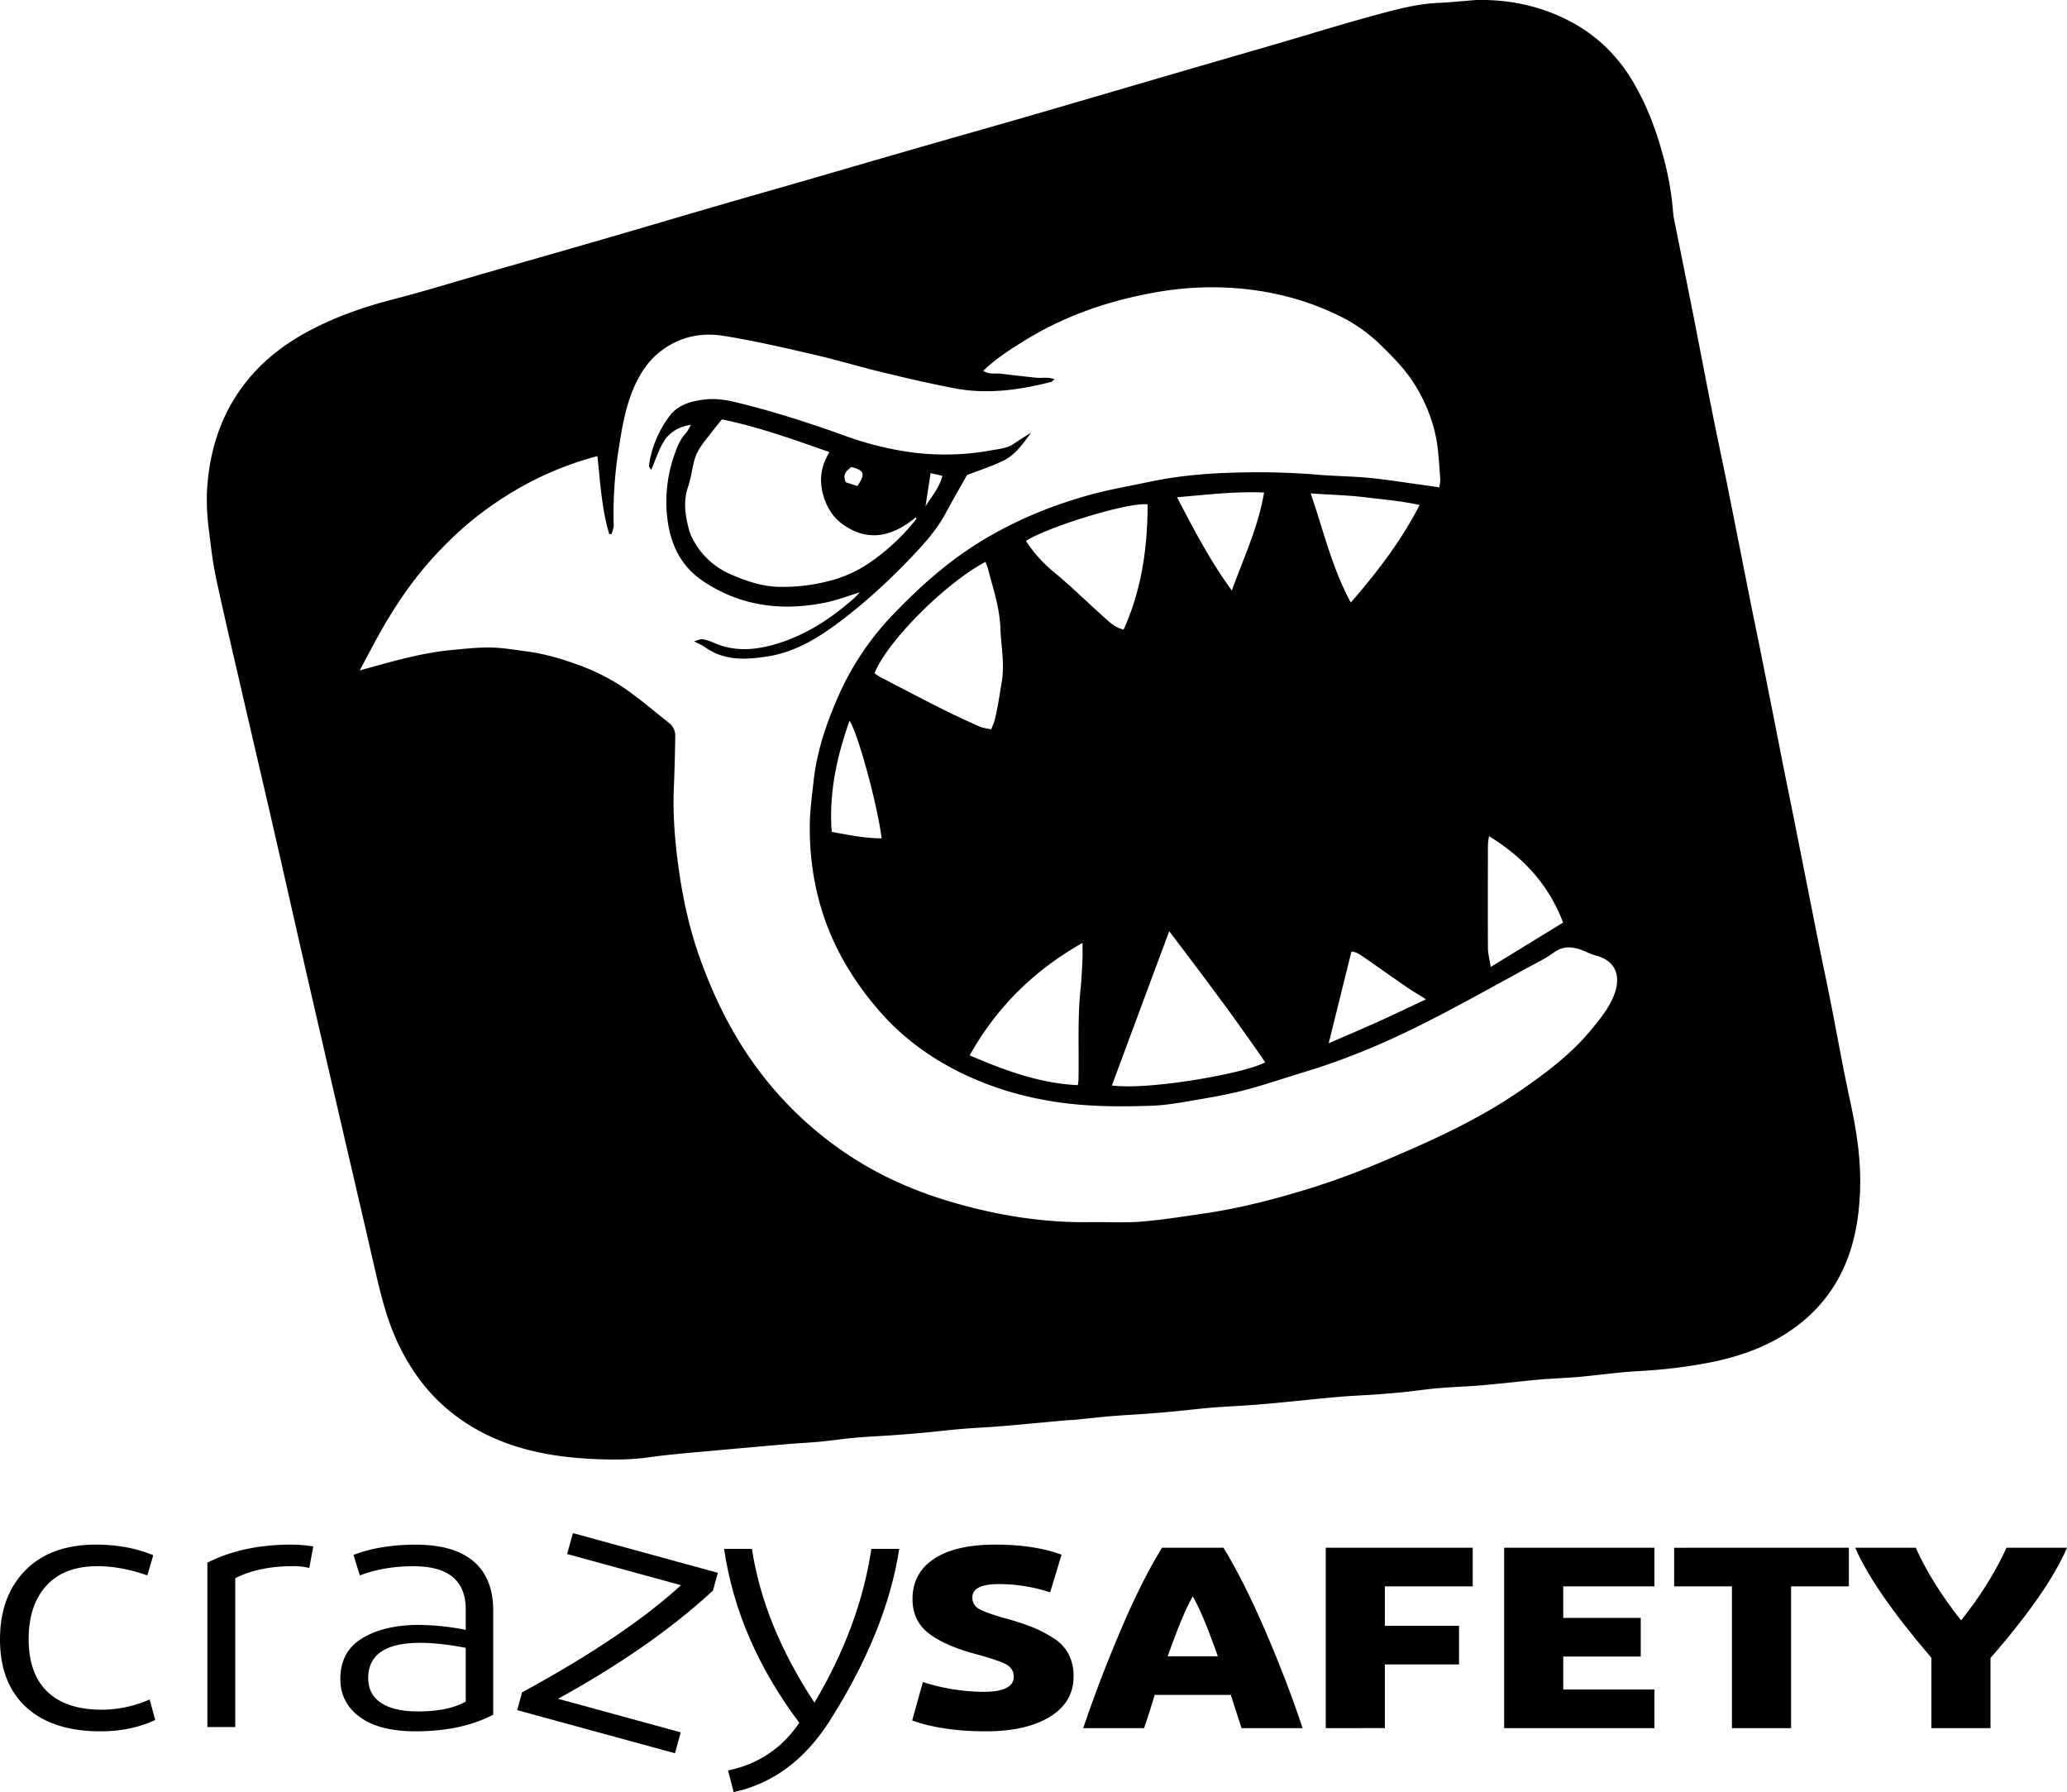 <svg xmlns="http://www.w3.org/2000/svg" viewBox="0 0 1658.6 1437.73"><g id="Capa_2" data-name="Capa 2"><g id="Capa_1-2" data-name="Capa 1"><path d="M1184.54,0c22.81-.47,44.72,3.37,65.62,12.44,26.09,11.32,46.16,29.11,60.67,53.94,10.72,18.36,18,37.79,23.51,58.05a243.8,243.8,0,0,1,8.26,46.46,84.17,84.17,0,0,0,1.76,10.15c4.78,23.89,9.65,47.77,14.37,71.67,5.1,25.86,10,51.77,15.15,77.62,4,20.25,8.42,40.42,12.49,60.66,6.16,30.62,12.15,61.28,18.26,91.91,3.08,15.46,6.33,30.89,9.42,46.35q8.31,41.73,16.53,83.48c3,15.18,6.15,30.34,9.16,45.52q9.32,46.79,18.57,93.59c3.37,16.87,7,33.68,10.34,50.56,5.4,27.26,10.2,54.65,16.12,81.81,5,23.09,8.58,46.31,7.82,69.89-.72,21.87-4.15,43.46-13.39,63.59-11.55,25.16-30.23,43.83-54.32,57.07-19.32,10.62-40.28,16.41-62,20a417.34,417.34,0,0,1-47,5.18c-16.56.85-33,3.28-49.57,4.77-10,.89-20,1.15-30,2-9.41.76-18.79,1.9-28.19,2.84-7.69.76-15.39,1.59-23.1,2.16-10.3.75-20.62,1.08-30.91,2-8.84.74-17.63,2.07-26.45,3-7.7.79-15.41,1.43-23.13,2-10,.71-20,1.06-30,1.94-16.26,1.42-32.48,3.18-48.72,4.74-7.42.71-14.84,1.36-22.27,1.89-10.3.74-20.62,1.19-30.91,2-10,.83-19.92,2.06-29.89,3q-10.69,1-21.41,1.82c-10,.74-20,1.23-30,2.06-9.69.82-19.35,2-29,2.91-2.57.25-5.17.25-7.75.49-10.83,1-21.65,2-32.48,3-7.42.68-14.84,1.36-22.27,1.91-9.72.72-19.46,1.18-29.17,2-10,.85-19.93,2.07-29.91,3-8.27.76-16.56,1.4-24.85,2-10,.7-20.05,1.11-30,2-8.83.77-17.61,2.12-26.44,3s-17.73,1.29-26.58,2q-28.68,2.46-57.33,5.08c-18.25,1.71-36.57,3-54.7,5.58-15.81,2.26-31.62,2.08-47.33,1.24-37.46-2-73.34-10-104.72-32.22-20.84-14.77-36.2-33.91-47.65-56.73-11-21.84-16.22-45.27-21.62-68.77-9.17-40-18.53-79.9-27.78-119.85q-13-56.17-25.92-112.36c-8.83-38.58-17.5-77.19-26.35-115.77-7.69-33.55-15.57-67-23.3-100.59-7.6-33-15.4-65.89-22.54-99-2.83-13.12-4.46-26.53-6-39.88A186.28,186.28,0,0,1,166,396.08c1.38-31,9.66-60,28.22-85.42,14-19.11,32.1-33.52,52.86-44.71,21.63-11.65,44.58-19.64,68.36-25.79,25.56-6.61,50.82-14.44,76.21-21.73,32.28-9.27,64.58-18.47,96.83-27.82,29.23-8.48,58.4-17.16,87.62-25.66C600.39,157.9,624.71,151,649,144c27.58-8,55.13-16.06,82.72-24,26.2-7.55,52.45-15,78.66-22.5q24.43-7,48.81-14.16,37.62-11,75.23-22,43.83-12.78,87.69-25.47c29.22-8.52,58.29-17.61,87.69-25.44,14.32-3.81,28.86-7.4,43.89-8.06C1164,1.87,1174.25.82,1184.54,0ZM288.6,537.9c24.81-6.87,48.45-13.93,73.17-16.34,10.55-1,21.16-2.23,31.72-2.08,9.68.13,19.36,1.84,29,3.11,14.28,1.87,28,5.86,41.53,10.83a165.34,165.34,0,0,1,37.56,19.07c12.22,8.5,23.56,18.27,35.26,27.5a12.84,12.84,0,0,1,5,10.56c-.2,13.79-.55,27.57-1.13,41.35-.92,21.89.89,43.68,3.92,65.25,3.44,24.44,8.74,48.62,17.11,71.92,12.19,34,28.28,65.85,50.75,94.44a289,289,0,0,0,76,68c23.13,14.29,48.08,24.82,74,32.52,36.45,10.81,73.76,17,112,16.46,13.81-.19,27.7.66,41.44-.44,16.8-1.35,33.51-4.08,50.22-6.5,28.75-4.15,56.76-11.5,84.47-20a607.73,607.73,0,0,0,58.94-21.76c37.83-16,75.23-32.72,109.33-56.08,21.87-15,42.9-30.75,59.64-51.63,6.68-8.33,13.42-16.69,17-26.79,5.31-14.84.67-27-15.81-30.88a46.64,46.64,0,0,1-7-2.81c-8.72-3.66-17.13-5.87-25.91.58-6,4.39-12.76,7.75-19.33,11.3-29.55,16-58.78,32.56-88.83,47.52-29.55,14.71-60.07,27.43-91.78,37-15.66,4.72-31.14,10.08-46.94,14.27-12.72,3.37-25.74,5.73-38.73,7.94-12.4,2.11-24.9,4.48-37.42,4.91-28.69,1-57.32.7-85.8-4.64a257.91,257.91,0,0,1-64.6-20.68c-25.3-12.14-47.87-28.16-66.57-49.37a243.43,243.43,0,0,1-30.46-42.68c-18.44-33.14-26.72-68.91-26.58-106.6.05-12.26,1.76-24.55,3.1-36.78,2.62-23.92,10.42-46.48,20-68.28A226.05,226.05,0,0,1,717,492.63c21.09-22,43.77-42.24,70-58.27,27.95-17.1,57.9-29.36,89.38-37.86,14.92-4,30.23-6.62,45.37-9.83,22.51-4.78,45.34-6.89,68.28-7.47a597.56,597.56,0,0,1,67.17,1.61c11.43,1,22.92,1.21,34.37,2,6.57.44,13.13,1.16,19.65,2,14.42,1.94,28.82,4.06,43.69,6.17.32-2.32.9-4.27.78-6.17-.41-7.14-1-14.28-1.63-21.41-1.73-19.22-8-36.88-17.93-53.4-8-13.25-18.68-24-29.67-34.58a126,126,0,0,0-32.56-22.39c-26.62-12.94-55-20-84.46-22a258,258,0,0,0-64.34,3.9c-36.48,6.66-71.09,18.67-102.82,38.22-11.65,7.18-23.16,14.57-33.31,24.31,4.76,3.29,9.86,1.77,14.6,2.39,4.54.59,9.09,1.09,13.63,1.6q7.26.84,14.51,1.61c4.5.47,9.25-.88,14.57,1.24-1.76,1.24-2.38,2-3.13,2.17-25.23,6.44-50.76,10-76.64,5.16-19.71-3.71-39.26-8.31-58.76-13-18.4-4.44-36.53-10-55-14.23-24-5.52-48.07-11.13-72.39-15-18-2.84-35.38.81-50.43,12.55-9.83,7.67-16.3,17.57-21.16,28.71-7,15.93-9.74,33.09-12.4,50a329.39,329.39,0,0,0-4,58.33,20.64,20.64,0,0,1-.09,4.31,47,47,0,0,1-1.63,5.22l-1.77-.06c-6.13-20.18-7.14-41.27-9.51-62.52A260.4,260.4,0,0,0,405,398.57a275.79,275.79,0,0,0-32.45,24.11,305.32,305.32,0,0,0-29.65,29.89c-13.39,15.4-24.83,32.34-35.09,50C301.09,514.14,295,526.1,288.6,537.9Zm502.15-87.1c-32.44,17.19-78.94,63.91-89,89.3a37.21,37.21,0,0,0,4,2.78c16.84,8.75,33.66,17.57,50.61,26.11,9.76,4.91,19.7,9.46,29.68,13.91,2.72,1.22,5.87,1.46,9.25,2.26a66.39,66.39,0,0,0,2.73-7c2.64-10.28,4.07-20.77,5.82-31.22,2.45-14.57-.61-28.65-1.09-42.89-.55-16.36-5.92-32.07-10-47.89A52.8,52.8,0,0,0,790.75,450.8ZM938.2,747.07c-15.57,41.87-30.75,82.71-46,123.79,30.86,3.94,108.16-10.07,123-18.63C990.82,816.54,964.78,782.11,938.2,747.07Zm-69.59,9.4c-38.68,21.92-68.74,51.3-90.5,90.22,27.57,11.85,55.67,22.42,86.74,23.91a28.68,28.68,0,0,0,.54-3.56c.53-24.66-.92-49.36,1.7-74,.82-7.68,1.12-15.41,1.49-23.13C868.78,765.7,868.61,761.45,868.61,756.47Zm52.28-351.8c-14.22-2.21-79.29,17.62-97.64,29.28a109.18,109.18,0,0,0,22.17,24.82c13.5,11.07,26,23.44,39,35.05,5,4.43,9.68,9.58,17.22,11.25C916.12,472.92,920.79,439.5,920.89,404.67Zm163,78.77c21.3-24.55,40.21-49.11,55.26-78.3-15-3.32-29.19-4.4-43.19-6.12-14.35-1.77-28.88-2.12-44.22-3.15C1062,425.59,1068.69,455.34,1083.93,483.44Zm112.26,292.34,58.11-35.62c-11.47-30.18-31.59-52.27-59.41-69.29a61,61,0,0,0-.91,6.79c-.06,27.64-.15,55.27,0,82.91C1194,765.05,1195.25,769.53,1196.19,775.78ZM1014.31,395.14c-23.93-1-46.18,1.8-69.86,3.79,13.64,26.06,26.43,50.82,44,74.86C998.06,447.08,1009.65,423,1014.31,395.14Zm130,406.6c-5.48-3.45-10.68-6.48-15.62-9.88-11.37-7.8-22.58-15.82-33.93-23.65-3.16-2.18-6.29-4.72-10.36-4.68-6.06,24.43-12,48.25-18.23,73.46,14.15-6.16,27.07-11.62,39.85-17.39S1131.34,807.78,1144.26,801.74ZM707.44,672.62c-3.24-26.43-18.93-84.23-25.75-94.42-10.25,29-16.64,58-14.3,89.2C680.92,669.85,693.91,672.51,707.44,672.62Z"/><path d="M827.51,347c-6.38,8.43-12.36,17.64-22,22.39-9.44,4.65-19.58,7.86-29.57,11.75-5.61,10-11.65,20.39-17.34,31-6.61,12.27-15.71,22.64-25.14,32.64C715.3,464,696,482,674.89,498c-17.69,13.42-36.49,25.14-59,28.65-17.56,2.73-35,3.61-50.51-7.64-2-1.43-4.35-2.35-8.43-4.5,3.55-.95,5.32-2,6.84-1.7a41.21,41.21,0,0,1,9,2.88c17.37,7.68,34.82,5.77,52.17.28,20.55-6.51,38.54-17.65,55-31.45a77.25,77.25,0,0,0,9.89-9.28c-9.18,2.79-18.22,6.34-27.59,8.22-34.83,7-67.91,3-98.07-17.22-18.59-12.51-26.64-30.5-28.91-52.24a112.72,112.72,0,0,1,5.53-48.13c2.2-6.57,4.62-13,9.4-18.24,1.65-1.82,2.66-4.2,4.25-6.79-9.66,1.36-17.12,5.84-21.74,13.23-4.26,6.82-6.66,14.81-10.19,23-.76-1.44-2-2.61-1.81-3.58a86.29,86.29,0,0,1,16.82-40.08c6.88-9,17.59-11.7,28.25-12.92,8.25-.95,16.48.26,24.73,2.24,29.63,7.14,58.54,16.48,87.21,26.77a257.31,257.31,0,0,0,55.89,13.69,207.38,207.38,0,0,0,62.39-2c5.89-1.08,12-1.5,17.21-5C817.92,353.07,822.73,350,827.51,347ZM665.58,362.71c-28.84-10.11-56.76-20.19-86.29-26.25-2.63,3.27-5.21,6.31-7.6,9.49-5.52,7.3-12,14-14.48,23.19-1.92,7.17-2.79,14.65-5.16,21.65-3.88,11.51-2.24,22.66.72,33.85A39.24,39.24,0,0,0,556.7,434a61.83,61.83,0,0,0,29.39,26.66c12.39,5.44,24.92,9.75,38.73,10.14a145.42,145.42,0,0,0,37.51-4A101.31,101.31,0,0,0,697,452a170.79,170.79,0,0,0,38.24-35.57c.18-.23-.25-.95-.39-1.43-20.64,17.17-40,19-58.71,5.59-8-5.78-12.81-13.92-15.5-23.19C657.21,385.67,658.49,374.24,665.58,362.71ZM688,389.94c6.64-9.9,5.53-12.67-4.94-15.26-3.33,2.82-7.35,5.4-4.41,12.21Zm58.74-10.35c-1.41,9.1-2.71,17.52-4.11,26.63,5.12-8.12,11.11-15,13.58-24.48Z"/><path d="M123,1247.72l-4.8,16.16q-21.08-7.37-39.92-7.37-26.84,0-41.05,15.6T23,1314.93q0,27.81,15,42.26t43.76,14.47a96.58,96.58,0,0,0,38.33-8.23l4.47,16.45Q105.09,1389,80.81,1389q-38.65,0-59.73-19.29T0,1315.22q0-34.6,20.28-55.3T77,1239.21Q102.53,1239.21,123,1247.72Z"/><path d="M233.49,1239.21a113.63,113.63,0,0,1,17.89,1.42l-3.2,17.3a51.42,51.42,0,0,0-13.41-1.42q-26.84,0-46,9.64v119.4H166.41V1253.67Q195.17,1239.21,233.49,1239.21Z"/><path d="M333.47,1389q-29.07,0-44.72-11.49T273.1,1347q0-21.84,17.25-32.47t44.72-10.92a200.27,200.27,0,0,1,38.65,4v-16.45q0-34.59-41.85-34.6-24,0-43.12,7.37l-5.11-16.45q21.41-8.22,49.83-8.22,31,0,46.64,13.47T395.76,1292v83.66Q370.2,1389,333.47,1389Zm40.25-23.83V1322q-21.08-4-36.42-4-41.83,0-41.84,28.37,0,13,10.38,19.84t29.55,6.81Q359.66,1373.07,373.72,1365.13Z"/><path d="M447.78,1362.89l98.43,26.92-4.6,16.79L415,1372l3.89-14.23q83-45.21,127.57-86l-91.37-25,4.6-16.8L576,1261.83l-3.89,14.23Q522.82,1321.62,447.78,1362.89Z"/><path d="M588.68,1437.73l-4.47-17.3q36.42-7.65,57.18-38.29-49.51-65.78-60.37-139.52h22.36q9.25,61.25,50.15,123.36,36.4-61.26,45.67-123.36h22.36q-10.21,66.36-56.22,138.67Q635.33,1427.8,588.68,1437.73Z"/><path d="M740.53,1349.45a162.34,162.34,0,0,0,48.51,7.86q24.39,0,24.4-12c0-4.54-2.11-7.92-6.3-10.13s-12.38-5-24.53-8.27q-24.66-6.62-37.53-16.65t-12.86-27.41q0-20.67,17.15-32.16T799,1239.21q30.82,0,52.81,8.07l-9.12,30.2a133.48,133.48,0,0,0-41-6.62q-21.45,0-21.44,10.75a10,10,0,0,0,5.23,9.1q5.22,3.11,20.5,7.45a206.26,206.26,0,0,1,22.38,7.24,101.08,101.08,0,0,1,17,8.89,34.12,34.12,0,0,1,12.19,12.93,38.63,38.63,0,0,1,3.89,17.89q0,20.48-18.9,32.16T791.19,1389q-34.85,0-59.24-8.69Z"/><path d="M996.25,1386.47q-1.35-4.34-4.29-13.23c-2-5.93-3.39-10.41-4.29-13.44H926.56q-1.35,4.54-4.16,13.44T918,1386.47H869.19q12.87-38.25,30-78.49t33.24-66.29h49.32q16.1,26.28,33.51,66.6t30,78.18ZM937,1328.77h40.21q-12.33-34.95-20.11-48Q949.34,1293.82,937,1328.77Z"/><path d="M1063.8,1386.47V1241.69h117.94v31h-70.5v31.64h59.51v31h-59.51v51.08Z"/><path d="M1327.56,1386.47H1206.94V1241.69h120.62v31h-73.18V1298h62.19v31h-62.19v26.47h73.18Z"/><path d="M1483.57,1241.69v31h-46.38v113.75h-47.44V1272.72h-46.38v-31Z"/><path d="M1658.6,1241.69q-15,35.18-61.38,88.53v56.25h-47.45V1330q-46.37-54.18-61.11-88.32h48.52q13.39,29.37,36.45,58.33,23.05-28.95,36.46-58.33Z"/></g></g></svg>